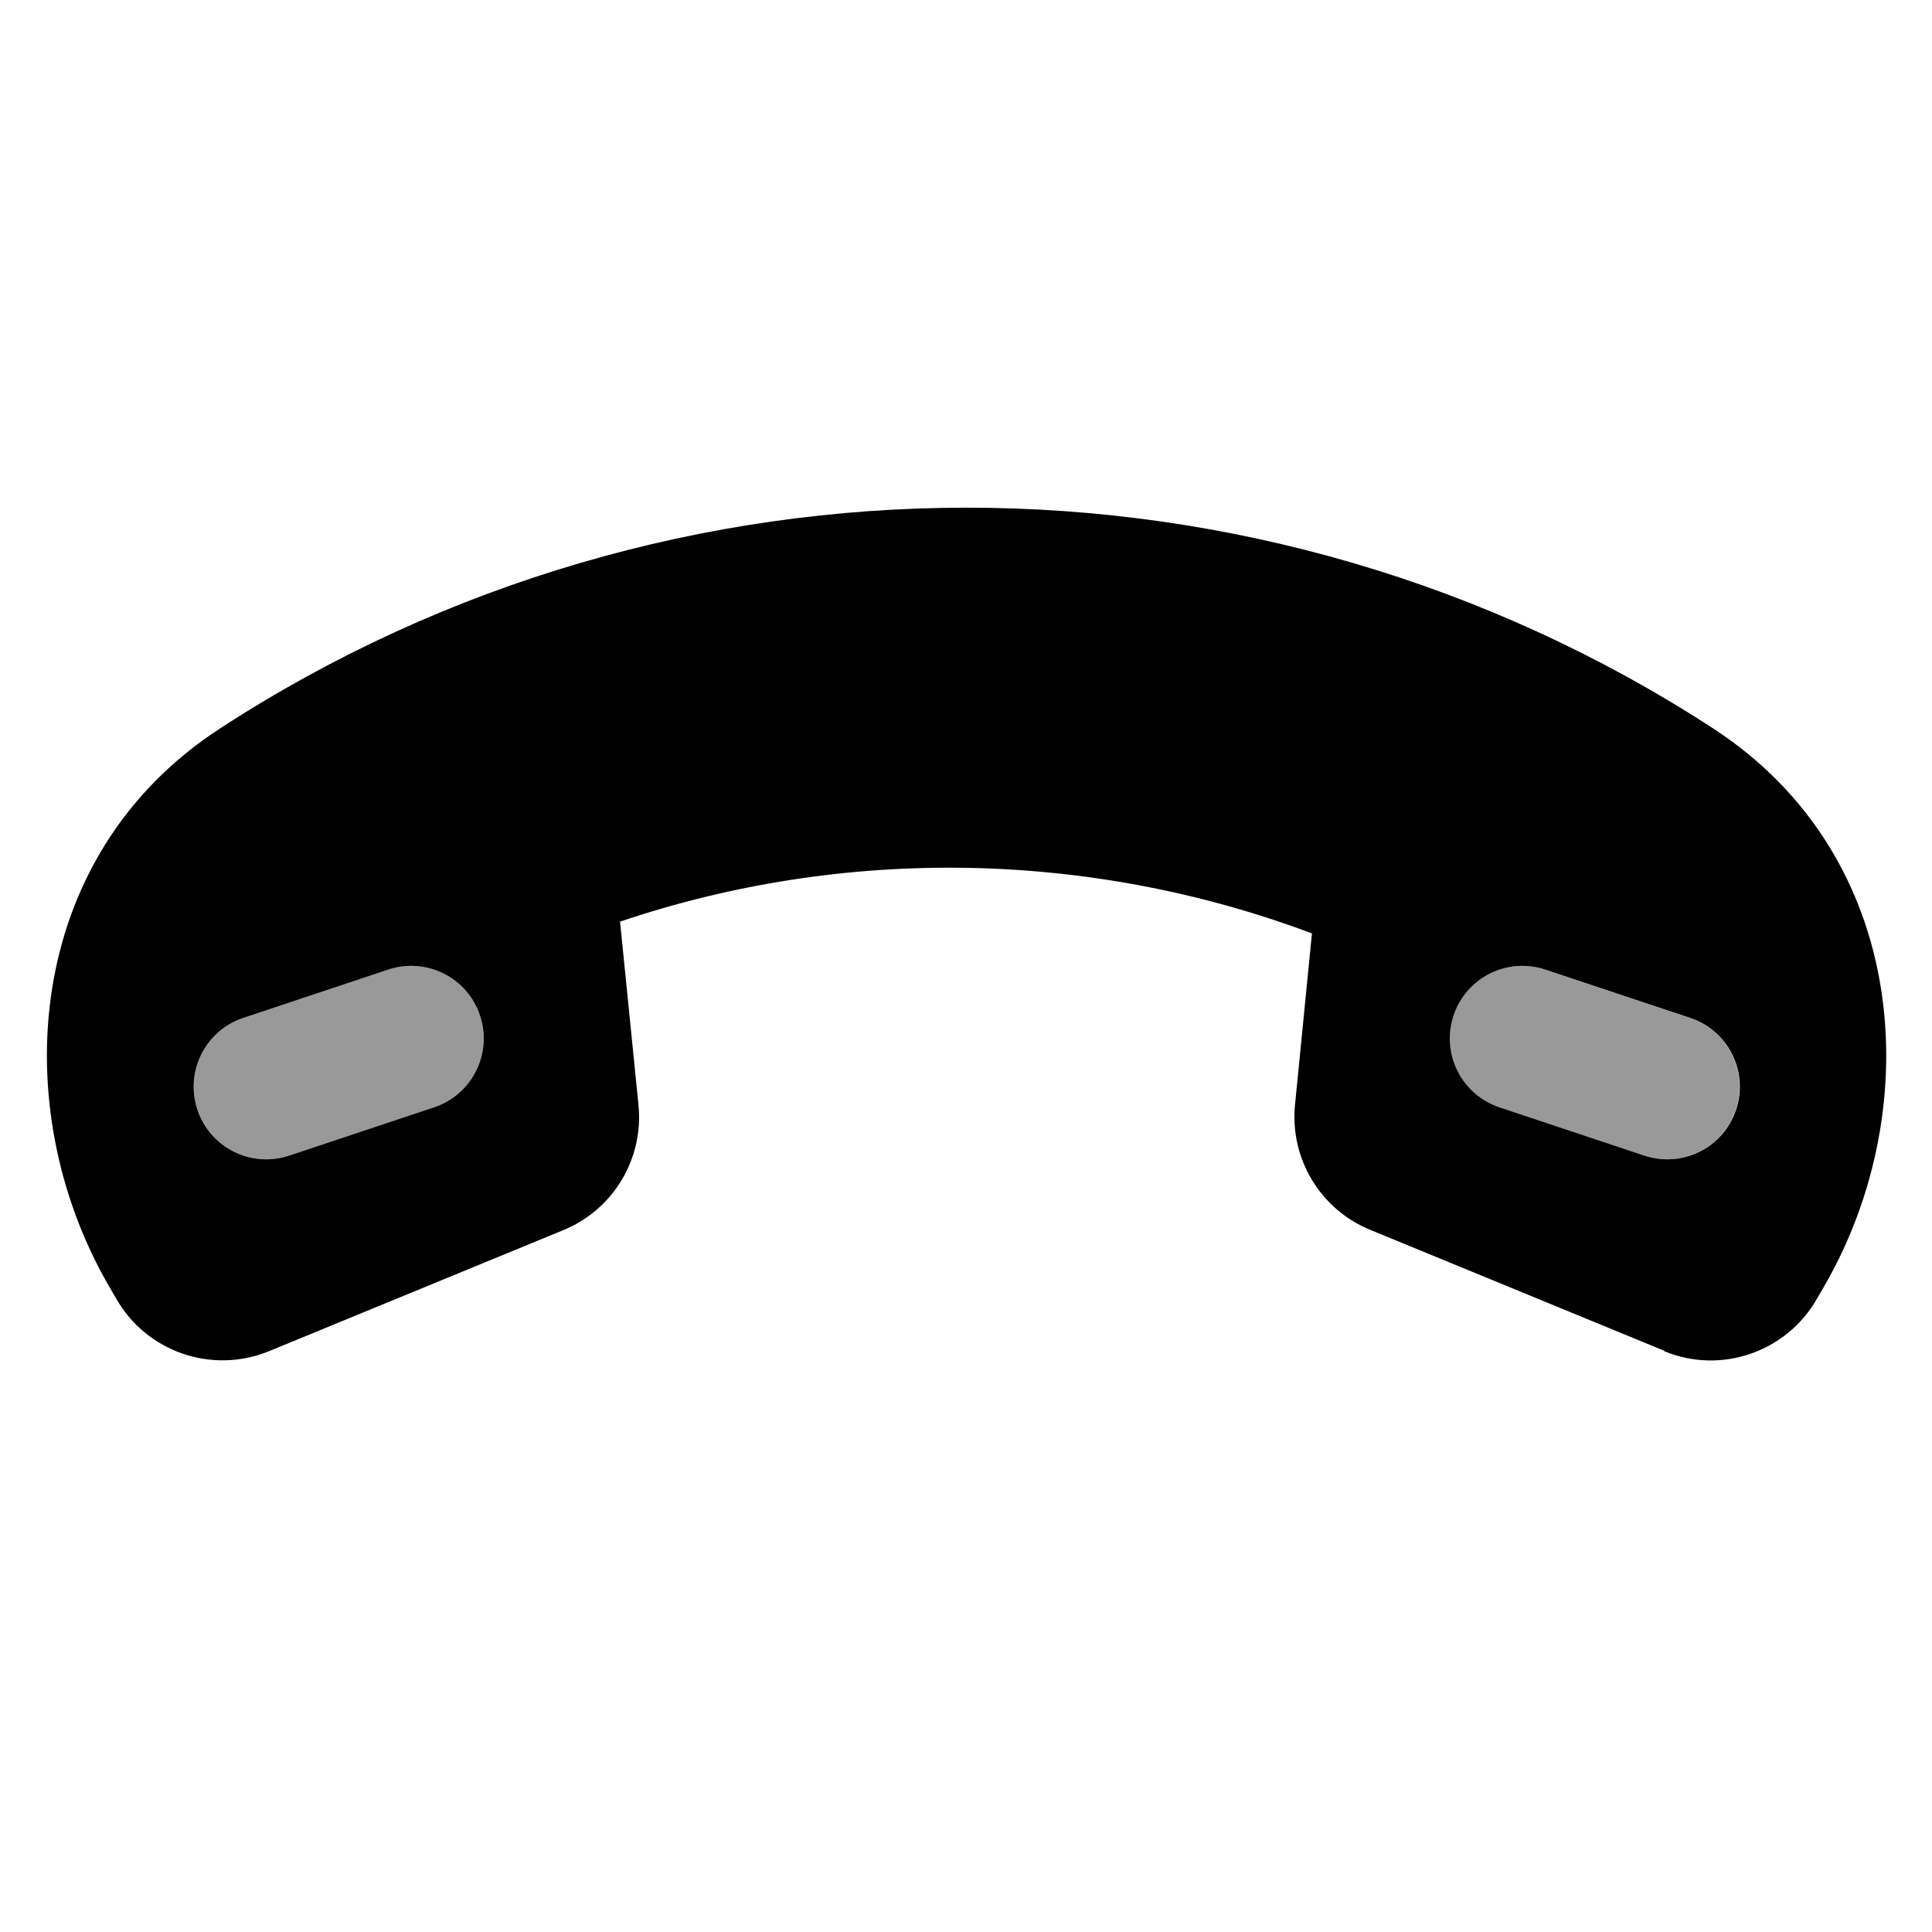 <svg xmlns="http://www.w3.org/2000/svg" viewBox="0 0 640 640"><!--! Font Awesome Pro 7.1.0 by @fontawesome - https://fontawesome.com License - https://fontawesome.com/license (Commercial License) Copyright 2025 Fonticons, Inc. --><path opacity=".4" fill="currentColor" d="M65.4 367.6C69.6 380.2 83.2 387 95.8 382.8L143.8 366.8C156.4 362.6 163.2 349 159 336.4C154.8 323.8 141.2 317 128.6 321.2L80.6 337.2C68 341.4 61.2 355 65.4 367.6zM481.4 336.4C477.2 349 484 362.6 496.6 366.8L544.6 382.8C557.2 387 570.8 380.2 575 367.6C579.2 355 572.4 341.4 559.8 337.2L511.8 321.2C499.2 317 485.6 323.8 481.4 336.4z"/><path fill="currentColor" d="M551.3 447.6C570.1 455.4 591.8 447.9 601.9 430.2L604.8 425.2C638 367 632.8 283.8 567.5 241.3C417.6 143.8 222.8 143.8 72.9 241.3C7.5 283.8 2.4 367.1 35.6 425.2L38.5 430.2C48.6 447.9 70.3 455.3 89.1 447.6L186.6 407.5C203.2 400.7 213.3 383.8 211.5 366L205.4 305.3C279.7 280.2 361 281.6 434.6 309.2L429 365.9C427.2 383.7 437.3 400.6 453.9 407.4L551.4 447.5zM159 336.4C163.2 349 156.4 362.6 143.8 366.8L95.8 382.8C83.2 387 69.6 380.2 65.4 367.6C61.2 355 68 341.4 80.6 337.2L128.6 321.2C141.2 317 154.8 323.8 159 336.4zM481.5 336.4C485.7 323.8 499.3 317 511.9 321.2L559.9 337.2C572.5 341.4 579.3 355 575.1 367.6C570.9 380.2 557.3 387 544.7 382.8L496.7 366.8C484.1 362.6 477.3 349 481.5 336.4z"/></svg>